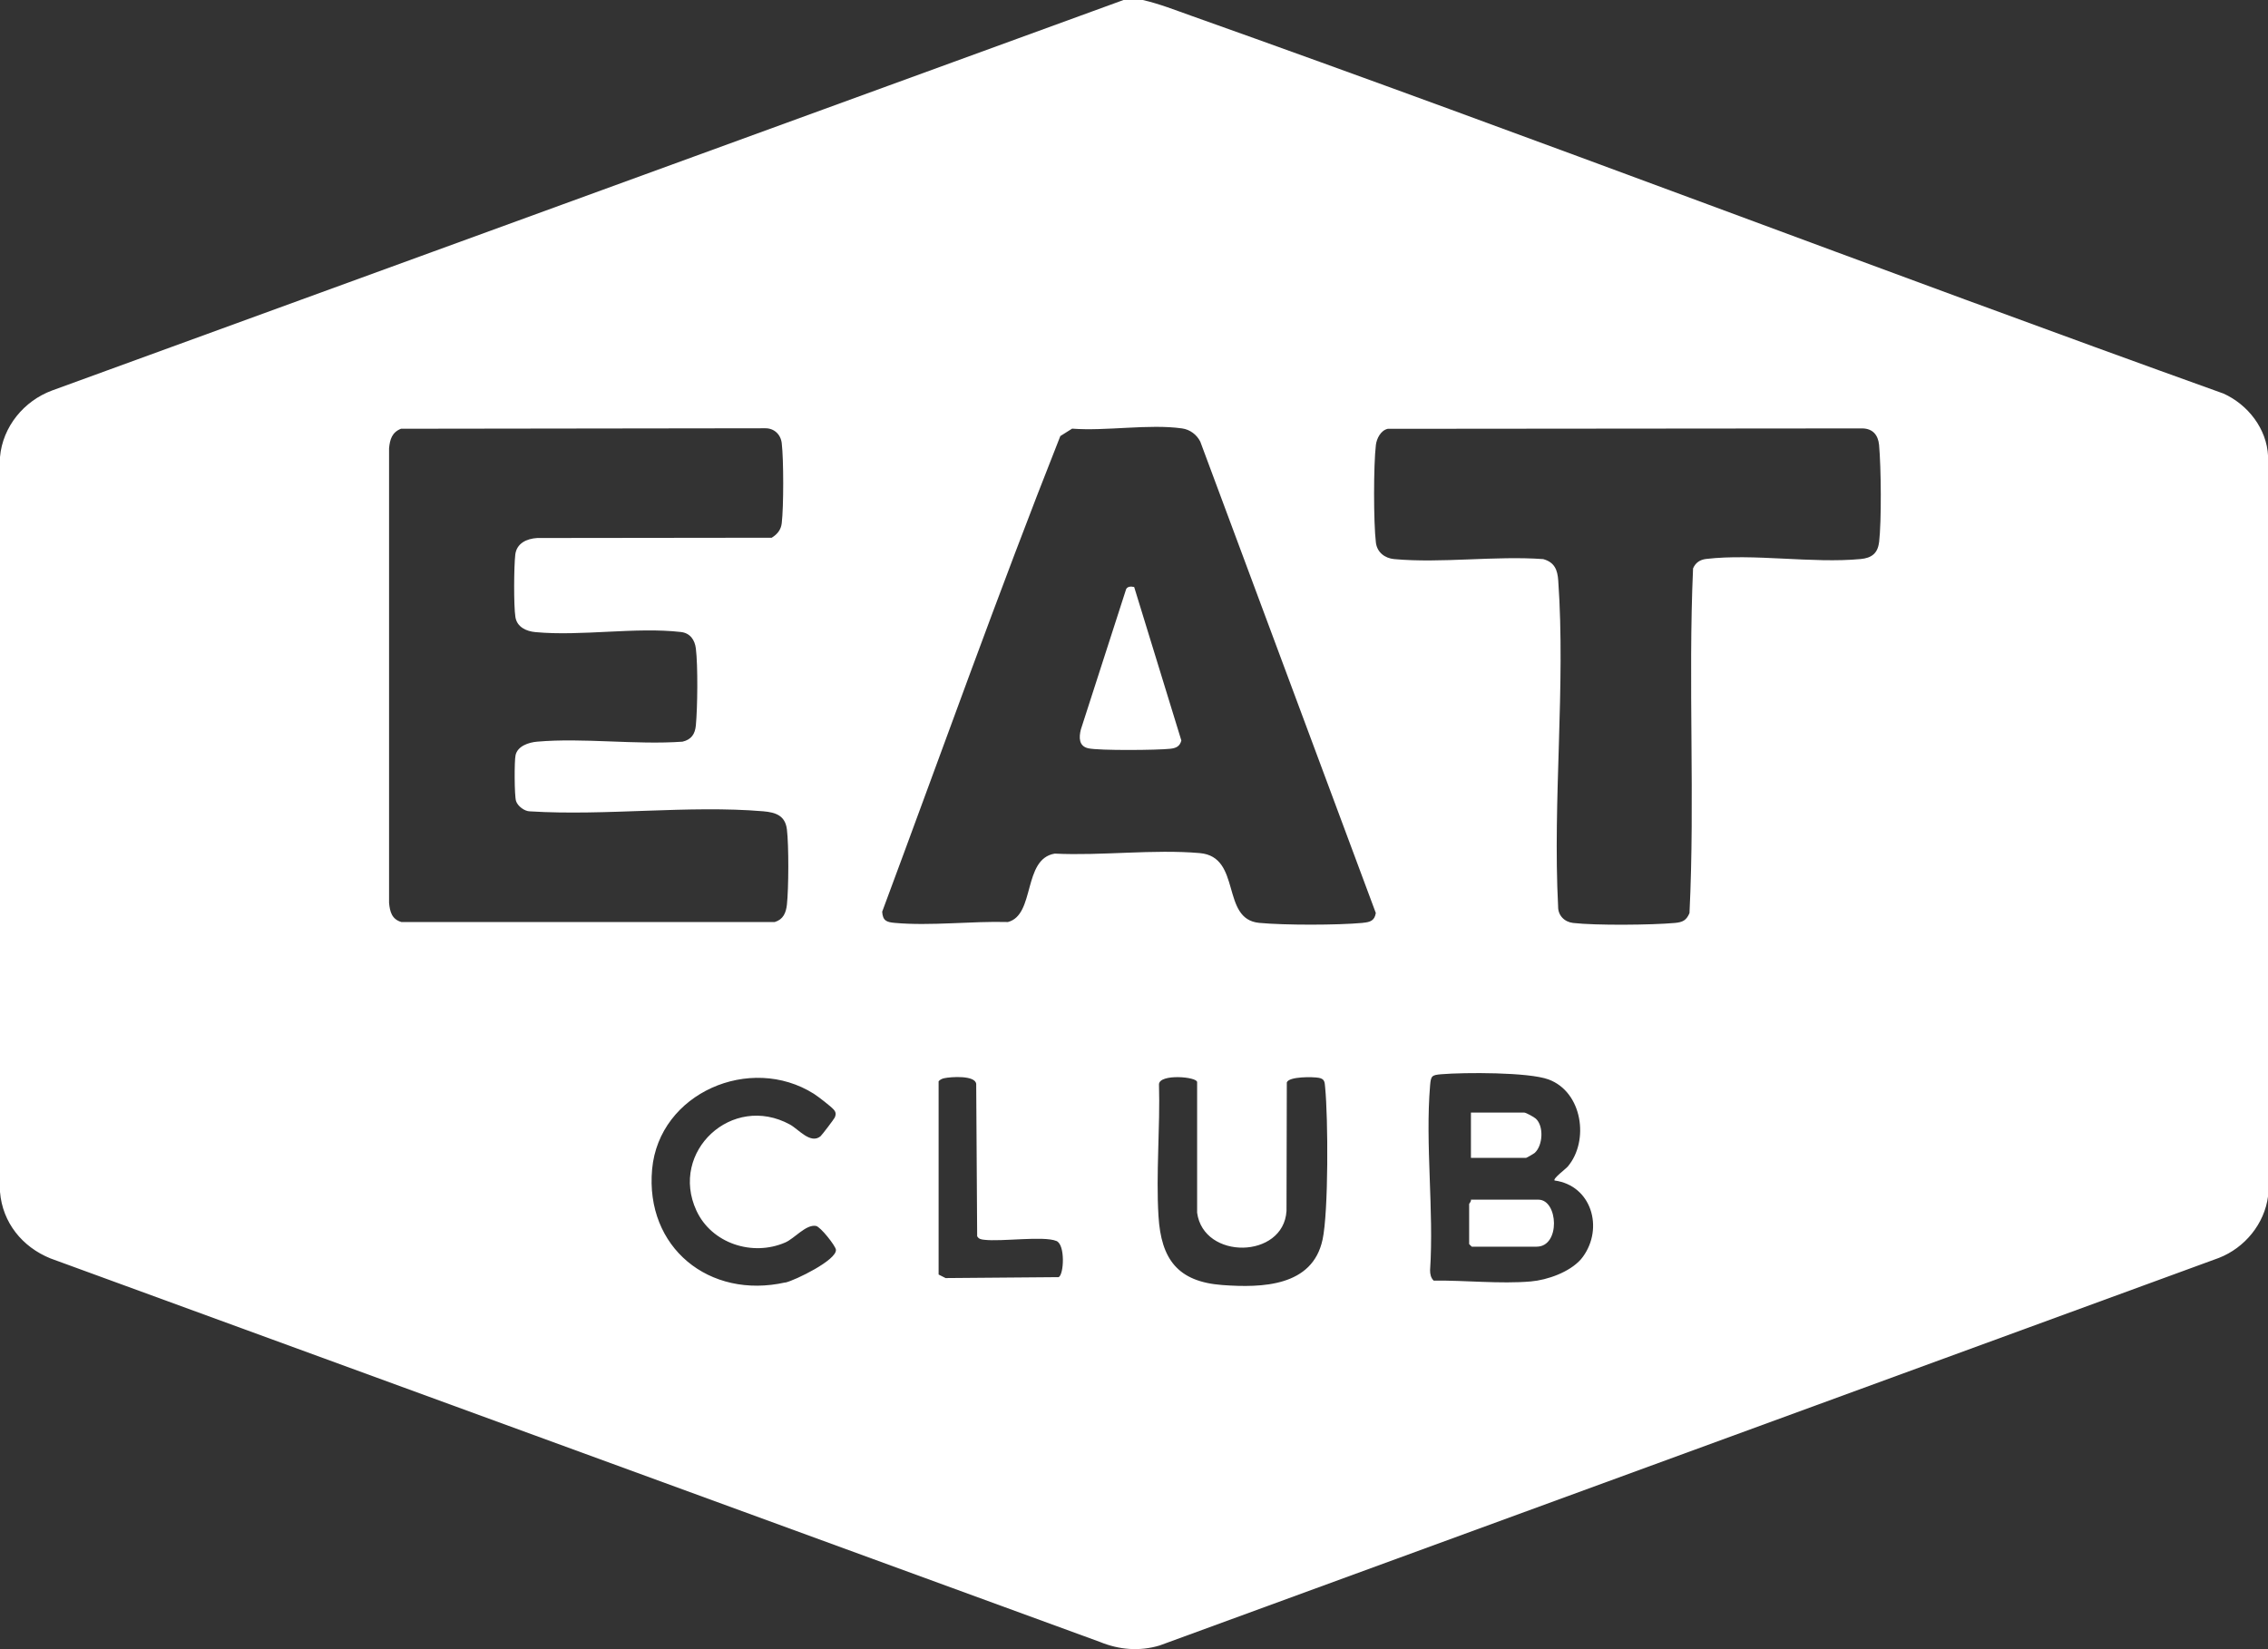 <?xml version="1.0" encoding="UTF-8"?> <svg xmlns="http://www.w3.org/2000/svg" width="66" height="48" viewBox="0 0 66 48" fill="none"><rect x="0" y="0" width="66" height="48" fill="#333333" stroke="none"/><g clip-path="url(#clip0_591_6350)"><path d="M33.256 0C33.736 0.11 34.193 0.291 34.658 0.456C44.704 4.027 54.664 7.851 64.699 11.453H64.701C65.417 11.776 65.966 12.481 66.002 13.277V34.815C65.898 35.62 65.326 36.317 64.572 36.612L33.745 47.893C33.161 48.068 32.566 48.019 32.007 47.789L1.469 36.627C0.648 36.295 0.072 35.584 0 34.69V13.301C0.077 12.42 0.697 11.666 1.52 11.364L32.695 0H33.256ZM34.837 31.496C34.837 31.338 33.742 31.247 33.727 31.558C33.764 32.816 33.636 34.151 33.713 35.4C33.789 36.646 34.27 37.307 35.574 37.402C36.732 37.487 38.193 37.444 38.486 36.084V36.087C38.663 35.272 38.65 32.53 38.562 31.645C38.548 31.502 38.554 31.403 38.38 31.371C38.21 31.339 37.507 31.328 37.447 31.505L37.438 35.246C37.351 36.644 35.024 36.678 34.837 35.297V31.496ZM23.685 31.836C21.834 30.668 19.179 31.809 18.977 34.032C18.771 36.304 20.635 37.824 22.854 37.326L22.855 37.33C23.14 37.265 24.355 36.674 24.326 36.374C24.316 36.264 23.878 35.704 23.744 35.681C23.453 35.632 23.123 36.044 22.854 36.162C21.897 36.58 20.706 36.19 20.266 35.235C19.473 33.519 21.304 31.809 22.989 32.731C23.238 32.867 23.585 33.308 23.876 33.073C23.915 33.042 24.275 32.567 24.294 32.523C24.33 32.434 24.328 32.373 24.265 32.299C24.184 32.204 23.804 31.912 23.685 31.836ZM45.063 31.418C44.483 31.203 42.614 31.211 41.948 31.266C41.663 31.289 41.64 31.313 41.616 31.596C41.472 33.314 41.731 35.232 41.616 36.972C41.616 37.081 41.638 37.195 41.721 37.273C42.628 37.261 43.656 37.375 44.551 37.297C45.029 37.255 45.676 37.028 46.007 36.651L46.066 36.576C46.672 35.74 46.315 34.505 45.239 34.359C45.183 34.306 45.56 34.026 45.622 33.954C46.253 33.211 46.054 31.783 45.063 31.418ZM28.408 31.549C28.381 31.291 27.673 31.34 27.477 31.382C27.416 31.395 27.357 31.422 27.314 31.471V37.096L27.517 37.199L30.808 37.172C30.961 37.098 31.003 36.228 30.744 36.12C30.37 35.964 29.139 36.147 28.638 36.084C28.551 36.074 28.483 36.065 28.436 35.981L28.408 31.549ZM44.768 34.917C45.346 34.917 45.416 36.285 44.717 36.285H42.83C42.824 36.285 42.753 36.209 42.753 36.209V35.043C42.754 35.026 42.821 34.967 42.804 34.917H44.768ZM44.359 32.383C44.406 32.383 44.642 32.512 44.693 32.559C44.931 32.776 44.898 33.336 44.666 33.551H44.668C44.64 33.576 44.428 33.699 44.411 33.7H42.805V32.383H44.359ZM40.384 12.481C40.182 12.526 40.062 12.762 40.039 12.95C39.969 13.529 39.969 15.211 40.039 15.79C40.073 16.075 40.297 16.248 40.573 16.273C41.948 16.398 43.514 16.172 44.908 16.273C45.242 16.366 45.325 16.589 45.346 16.903C45.562 19.971 45.182 23.291 45.342 26.384C45.337 26.643 45.525 26.834 45.777 26.863C46.444 26.939 48.055 26.924 48.739 26.863C48.962 26.842 49.074 26.792 49.165 26.576C49.327 23.25 49.122 19.874 49.269 16.544C49.341 16.375 49.473 16.289 49.653 16.268C51.039 16.107 52.74 16.404 54.147 16.271C54.459 16.242 54.642 16.109 54.68 15.788L54.682 15.792C54.756 15.156 54.741 13.6 54.682 12.95C54.654 12.661 54.499 12.475 54.197 12.469L40.384 12.481ZM34.398 12.469C33.441 12.334 32.187 12.552 31.199 12.476L30.856 12.692C29.044 17.268 27.391 21.92 25.672 26.536C25.689 26.8 25.801 26.84 26.037 26.861C27.072 26.956 28.279 26.806 29.331 26.836C30.132 26.629 29.756 25.001 30.693 24.845C32.051 24.912 33.577 24.712 34.916 24.83C36.144 24.938 35.515 26.756 36.645 26.861C37.389 26.931 38.913 26.929 39.659 26.861V26.859C39.865 26.84 39.999 26.804 40.037 26.574L34.929 12.854C34.825 12.649 34.629 12.501 34.398 12.469ZM11.669 12.479C11.41 12.581 11.346 12.787 11.322 13.047V26.278C11.346 26.54 11.405 26.756 11.68 26.836H22.546C22.792 26.762 22.873 26.57 22.9 26.327C22.951 25.856 22.956 24.61 22.9 24.145C22.852 23.74 22.579 23.645 22.212 23.613C20.047 23.43 17.62 23.752 15.427 23.615C15.265 23.617 15.063 23.461 15.017 23.314C14.968 23.159 14.965 22.149 15.003 21.98C15.062 21.713 15.386 21.608 15.628 21.587C16.975 21.469 18.495 21.684 19.861 21.587C20.123 21.526 20.227 21.36 20.25 21.111C20.299 20.596 20.312 19.377 20.25 18.877C20.22 18.624 20.082 18.425 19.816 18.395C18.507 18.244 16.911 18.523 15.581 18.398C15.318 18.375 15.046 18.252 14.999 17.963C14.946 17.633 14.955 16.487 14.995 16.141C15.036 15.811 15.327 15.678 15.633 15.659L22.458 15.651C22.619 15.55 22.726 15.423 22.749 15.23C22.806 14.745 22.806 13.383 22.749 12.898C22.719 12.642 22.526 12.461 22.267 12.465L11.669 12.479ZM33.005 17.085L34.378 21.553C34.333 21.726 34.223 21.774 34.058 21.793C33.688 21.835 31.99 21.85 31.671 21.78C31.392 21.719 31.395 21.464 31.454 21.231L32.766 17.163L32.763 17.165C32.801 17.064 32.909 17.064 33.005 17.085Z" fill="white" style="fill:white;fill-opacity:1;"></path></g><defs><clipPath id="clip0_591_6350"><rect width="66.002" height="47.998" fill="white" style="fill:white;fill-opacity:1;"></rect></clipPath></defs></svg> 